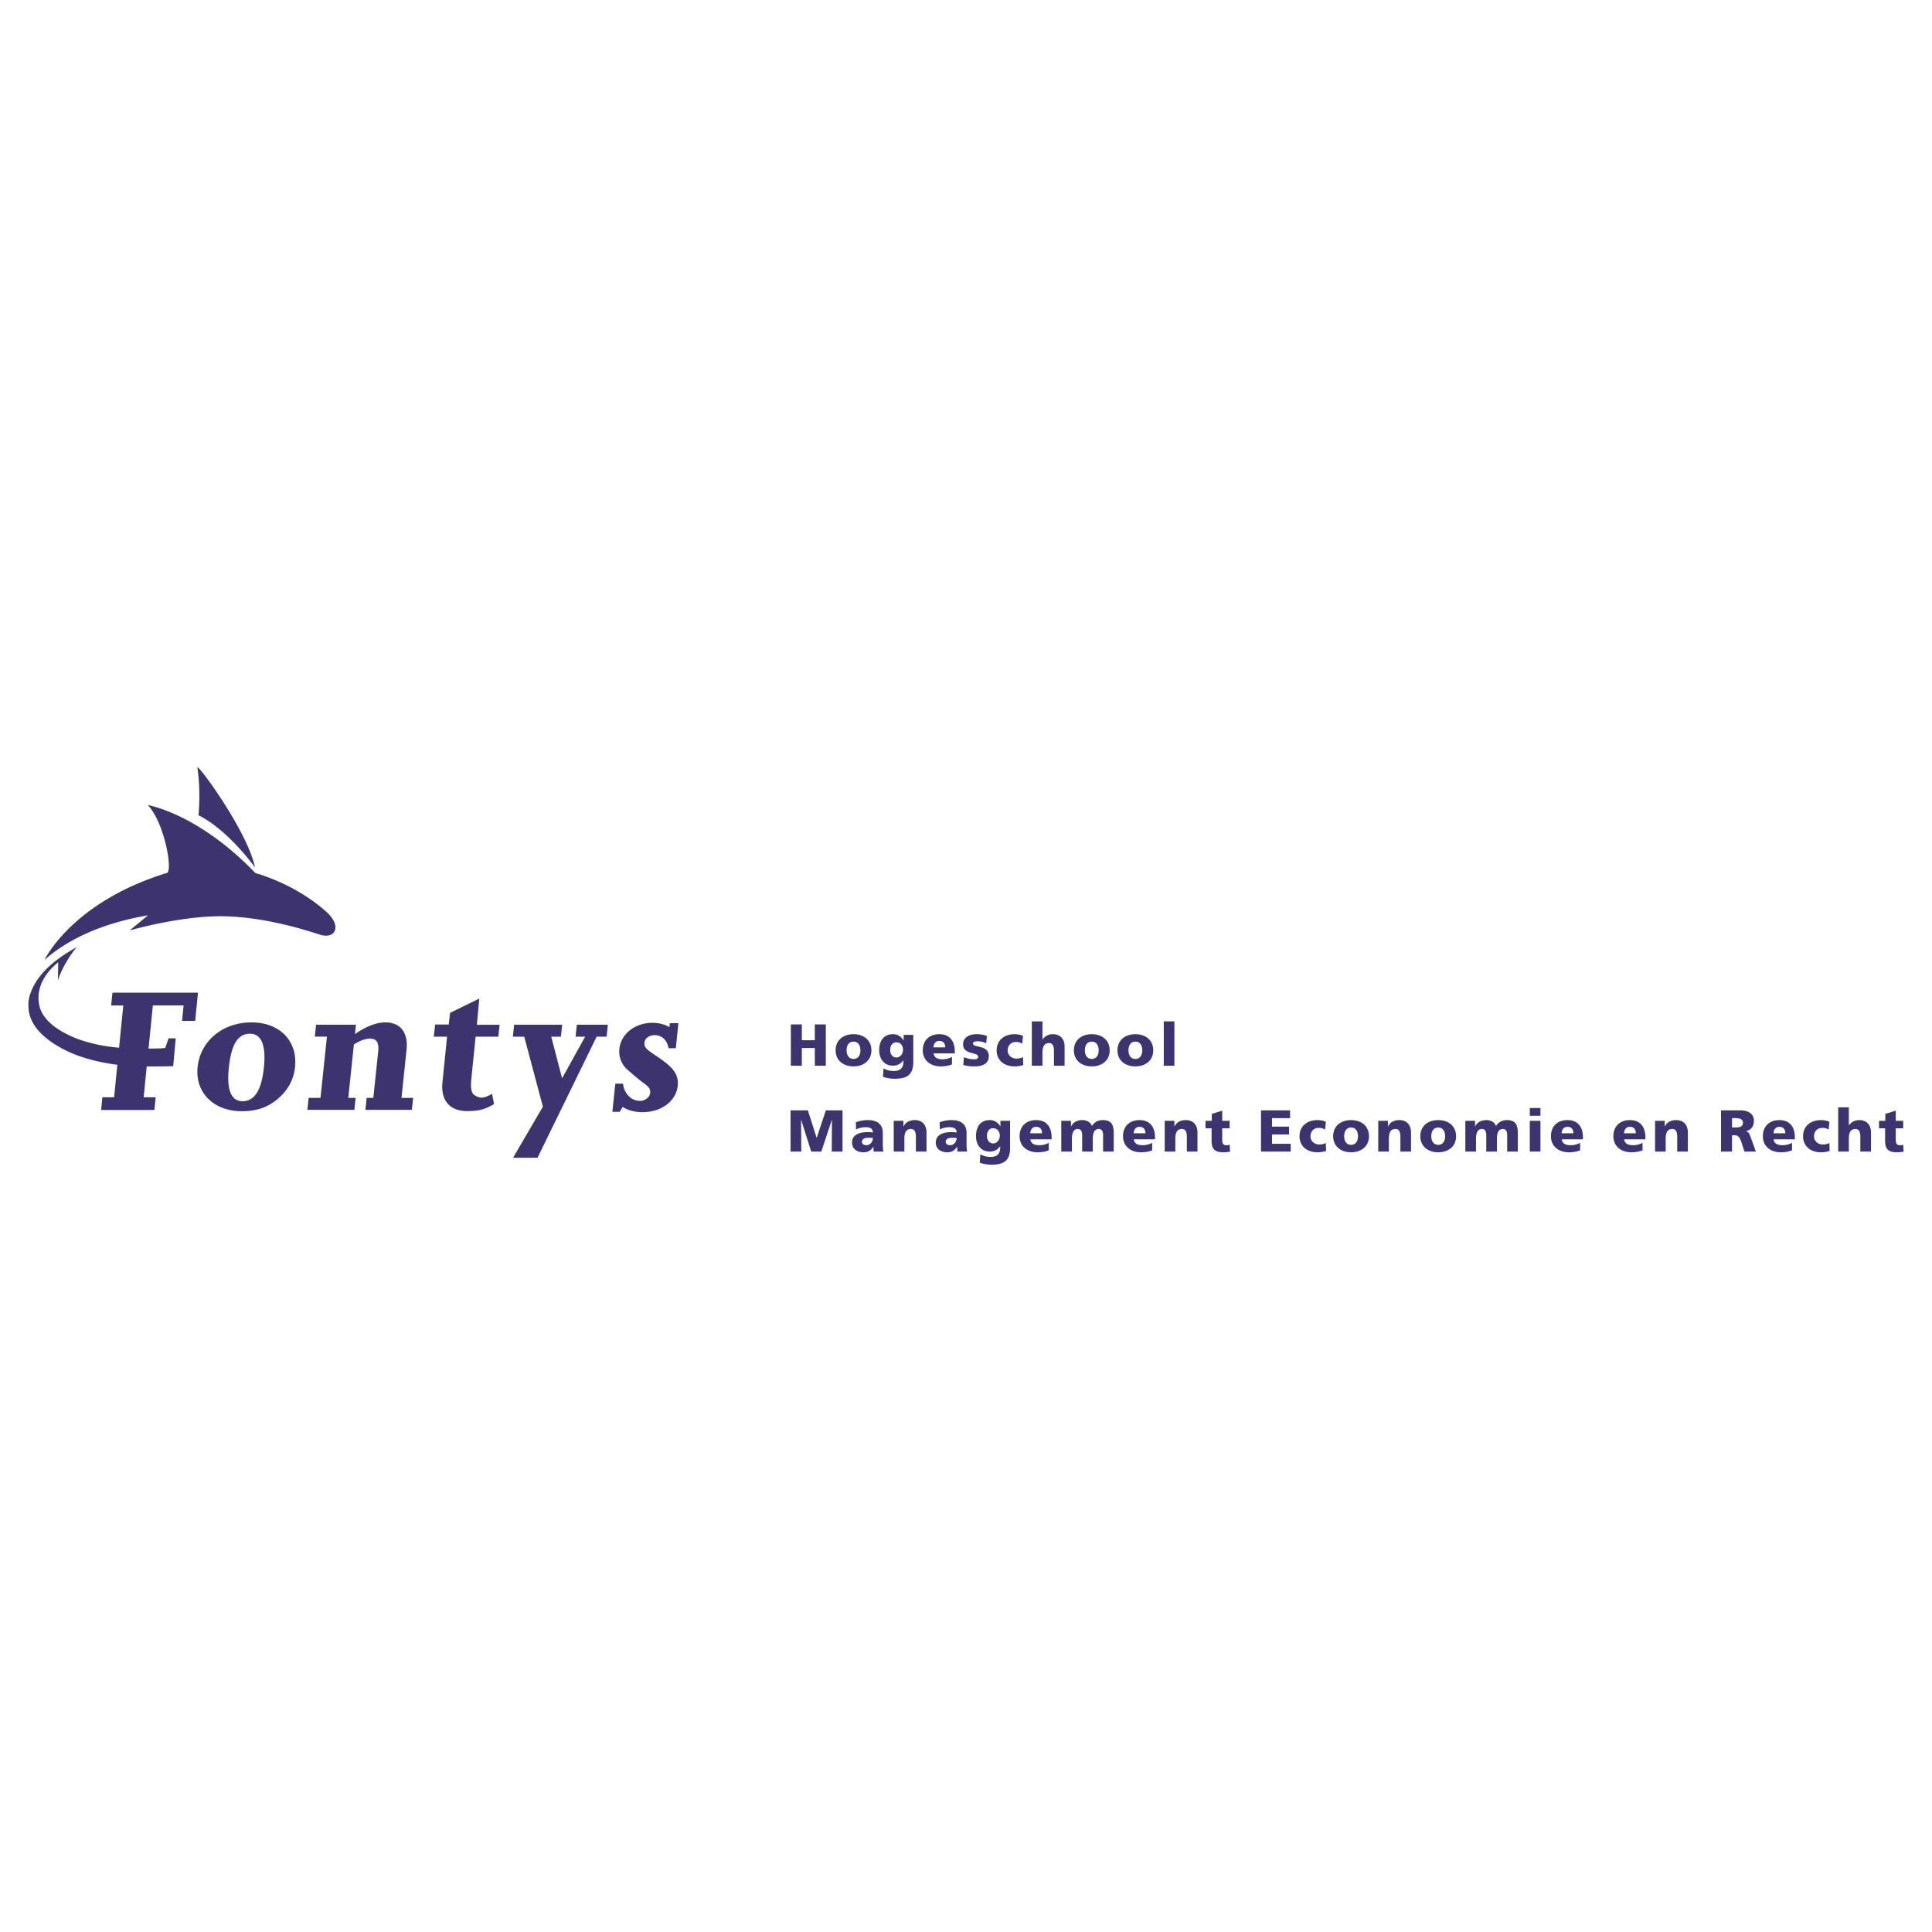 <svg xmlns="http://www.w3.org/2000/svg" width="2500" height="2500" viewBox="0 0 192.756 192.756"><g fill-rule="evenodd" clip-rule="evenodd"><path fill="#fff" d="M0 0h192.756v192.756H0V0z"/><path d="M31.533 102.238l-.125 1.189h1.21l-.643 6.109h-1.181l-.125 1.191h4.685l.125-1.191h-.732l.56-5.328c.607-.391 1.155-.586 1.604-.586.664 0 .915.391.821 1.289l-.486 4.625h-.664l-.125 1.191h4.636l.125-1.191h-1.162l.503-4.781c.182-1.738-.609-2.752-2.112-2.752-.898 0-1.957.41-3.032 1.17l.099-.936h-3.981v.001zM65.671 105.482c-1.278-.84-1.418-.996-1.365-1.504.041-.391.503-.703.991-.703.743 0 1.257.488 1.405 1.309h.722l.263-2.498h-.859l-.041.391c-.46-.273-1.028-.43-1.692-.43-1.757 0-3.143 1.111-3.301 2.615a2.414 2.414 0 0 0 .728 1.992c.233.193.571.506 1.075.916.179.156.36.293.503.41.656.449.809.664.766 1.074-.044.41-.512.779-1 .779-.898 0-1.568-.684-1.713-1.717h-.762l-.295 2.811h.733l.29-.488c.495.312 1.153.523 1.993.523 1.893 0 3.345-1.129 3.501-2.611.116-1.093-.357-1.794-1.942-2.869zM47.822 99.627l-2.915 1.426-.137 1.164h-1.355l-.13 1.172-.055.039h1.374l-.462 4.578c-.175 1.752.713 2.846 2.445 2.846 1.169 0 1.71-.148 2.55-.605a.556.556 0 0 0 .152-.121l-.203-1c-.89.539-1.264.445-1.777.121l.004-.002c-.317-.223-.37-.775-.282-1.658l.421-4.158h2.27l.122-1.188h-2.27l.248-2.614zM57.427 103.428h.953l-2.301 4.154-1.082-4.154h.965l.126-1.19h-4.792l-.126 1.19h1.133l1.861 6.986-2.975 5.098h2.439l5.9-12.084h.993l.125-1.19h-3.094l-.125 1.19zM12.945 92.828s5.241-1.518 9.496-1.409c4.475.114 8.703 1.601 9.556 1.853.593.175 1.268.082 1.431-.491.081-.283.124-.944-.982-1.913-3.172-2.783-6.958-3.755-6.958-3.755-5.742-5.982-10.736-6.787-10.736-6.787 1.683 1.796 2.498 6.568 1.903 6.767-9.493 2.911-12.213 8.673-12.213 8.673.697-.577 3.655-3.315 10.332-4.445-.947.772-1.829 1.507-1.829 1.507z" fill="#3c336f"/><path d="M19.805 81.338c3.012 1.505 5.637 5.207 5.637 5.207-.75-3.646-5.823-10.503-5.745-9.959.357 2.452.108 4.752.108 4.752zM11.217 99.043l-.127 1.27h1.211l-.42 4.199.018.035-.04-.018c-1.533-.131-2.935-.436-4.218-.918-1.541-.602-3.238-1.625-3.676-3.119-.548-2.092.852-3.709 1.844-4.482l-.028 1.807c.532-1.727 1.86-3.312 1.86-3.312-3.301 1.821-4.314 3.589-4.69 4.868-.154.574-.129 1.031-.075 1.533.21 1.156.91 1.984 1.744 2.674 1.906 1.521 4.34 2.293 7.063 2.652l.042-.012-.019.033-.322 3.223h-1.169l-.127 1.27h5.316l.127-1.27h-1.197l.303-3.055-.02-.043.049.021a97.292 97.292 0 0 0 2.614-.023l.252-2.779h-.714l-.335.965c-.624.061-1.465.051-1.64.047l-.051.025.032-.051.033-.344.394-3.928h3.067l-.155 1.543h1.309l.282-2.812h-8.537v.001zM25.083 102.004c2.83 0 4.626 1.854 4.352 4.471-.127 1.209-.687 2.264-1.654 3.102-1.032.898-2.146 1.289-3.668 1.289-2.811 0-4.663-1.875-4.396-4.41.272-2.599 2.497-4.452 5.366-4.452zm-2.25 4.51c-.236 2.244.233 3.355 1.365 3.355 1.191 0 1.891-1.092 2.13-3.355.233-2.227-.25-3.379-1.383-3.379-1.21 0-1.868 1.054-2.112 3.379zM78.903 102.209H80v1.574h1.295v-1.574h1.096v4.113h-1.096v-1.763H80v1.763h-1.097v-4.113zM83.37 104.789c0-1.018.772-1.607 1.785-1.607s1.785.59 1.785 1.607c0 1.014-.771 1.604-1.785 1.604s-1.785-.59-1.785-1.604zm2.474 0c0-.459-.2-.865-.689-.865s-.689.406-.689.865c0 .453.201.861.689.861s.689-.408.689-.861zM91.118 105.961c0 1.262-.613 1.668-1.85 1.668-.506 0-.925-.105-1.172-.193l.053-.838c.324.158.595.254 1.037.254.612 0 .942-.289.942-.891v-.164h-.012c-.253.359-.607.525-1.031.525-.842 0-1.366-.637-1.366-1.545 0-.912.43-1.596 1.384-1.596.454 0 .819.248 1.042.625h.012v-.555h.96v2.71h.001zm-1.702-.453c.377 0 .677-.318.677-.789 0-.342-.2-.725-.677-.725-.395 0-.601.348-.601.766 0 .478.283.748.601.748zM93.139 105.096c.06.424.384.59.902.59.289 0 .619-.066.937-.236v.748a3.09 3.09 0 0 1-1.126.195c-1.013 0-1.785-.596-1.785-1.607 0-1.014.689-1.604 1.644-1.604 1.137 0 1.549.807 1.549 1.721v.193h-2.121zm1.167-.6c0-.355-.165-.643-.589-.643-.383 0-.566.287-.589.643h1.178zM96.168 105.473c.247.107.612.213.996.213.219 0 .43-.035.43-.248 0-.518-1.508-.152-1.508-1.26 0-.707.695-.996 1.307-.996.367 0 .738.041 1.078.178l-.082.736c-.225-.137-.559-.207-.824-.207-.23 0-.49.041-.49.211 0 .479 1.58.102 1.58 1.268 0 .818-.736 1.025-1.432 1.025-.477 0-.801-.047-1.114-.148l.059-.772zM101.99 104.129a1.173 1.173 0 0 0-.643-.17c-.459 0-.812.318-.812.85 0 .488.412.807.871.807.242 0 .484-.055.66-.148l.023.789a2.82 2.82 0 0 1-.865.137c-1.014 0-1.787-.59-1.787-1.604 0-1.018.773-1.607 1.787-1.607.318 0 .6.053.842.172l-.076.774zM102.945 101.904h1.061v1.801h.012c.23-.316.564-.523 1.025-.523.836 0 1.172.59 1.172 1.225v1.916h-1.061v-1.484c0-.578-.201-.773-.488-.773-.438 0-.66.301-.66.961v1.297h-1.061v-4.42zM107.141 104.789c0-1.018.771-1.607 1.785-1.607s1.785.59 1.785 1.607c0 1.014-.771 1.604-1.785 1.604s-1.785-.59-1.785-1.604zm2.474 0c0-.459-.201-.865-.689-.865s-.689.406-.689.865c0 .453.201.861.689.861s.689-.408.689-.861zM111.49 104.789c0-1.018.771-1.607 1.785-1.607 1.012 0 1.783.59 1.783 1.607 0 1.014-.771 1.604-1.783 1.604-1.013 0-1.785-.59-1.785-1.604zm2.475 0c0-.459-.201-.865-.689-.865-.49 0-.689.406-.689.865 0 .453.199.861.689.861.488 0 .689-.408.689-.861zM116.109 101.904h1.061v4.418h-1.061v-4.418zM78.874 110.781H80.6l.872 2.735h.012l.913-2.735h1.661v4.112h-1.072l.017-3.159h-.011l-1.049 3.159h-1.007l-1.002-3.159h-.011l.023 3.159h-1.072v-4.112zM87.165 114.893c-.006-.164-.023-.324-.023-.482h-.012c-.241.383-.536.553-.972.553-.606 0-1.149-.301-1.149-.965 0-.938 1.019-1.049 1.585-1.049.17 0 .359.018.495.041-.006-.418-.318-.529-.701-.529-.342 0-.684.062-.978.229l-.018-.719a3.191 3.191 0 0 1 1.225-.219c.784 0 1.461.338 1.461 1.273v1.143c0 .242.012.484.059.725h-.972v-.001zm-.731-.635c.401 0 .654-.367.654-.727-.136-.006-.289-.016-.448-.016-.359 0-.642.111-.642.406.001.212.189.337.436.337zM89.168 111.824h.966v.564h.012c.212-.441.636-.637 1.119-.637.836 0 1.172.59 1.172 1.227v1.914h-1.06v-1.484c0-.578-.2-.771-.489-.771-.436 0-.659.301-.659.961v1.295h-1.061v-3.069zM95.52 114.893c-.006-.164-.023-.324-.023-.482h-.012c-.242.383-.536.553-.972.553-.607 0-1.149-.301-1.149-.965 0-.938 1.02-1.049 1.585-1.049.17 0 .359.018.495.041-.006-.418-.318-.529-.701-.529-.342 0-.684.062-.978.229l-.018-.719a3.196 3.196 0 0 1 1.226-.219c.784 0 1.461.338 1.461 1.273v1.143c0 .242.012.484.059.725h-.973v-.001zm-.731-.635c.401 0 .654-.367.654-.727-.135-.006-.289-.016-.448-.016-.359 0-.642.111-.642.406.001.212.189.337.436.337zM100.775 114.533c0 1.262-.613 1.668-1.85 1.668-.508 0-.926-.107-1.172-.195l.053-.836c.324.158.596.254 1.037.254.611 0 .941-.289.941-.891v-.164h-.012c-.252.359-.607.523-1.031.523-.842 0-1.365-.635-1.365-1.543 0-.914.43-1.598 1.383-1.598.453 0 .82.248 1.043.625h.012v-.553h.961v2.71zm-1.703-.453c.377 0 .678-.318.678-.791 0-.34-.199-.723-.678-.723-.395 0-.602.348-.602.766.001.477.286.748.602.748zM102.797 113.668c.059.424.383.59.902.59.287 0 .617-.066.936-.236v.748c-.342.135-.73.193-1.125.193-1.014 0-1.785-.594-1.785-1.607s.689-1.604 1.645-1.604c1.137 0 1.549.809 1.549 1.721v.195h-2.122zm1.166-.602c0-.354-.164-.643-.588-.643-.383 0-.566.289-.59.643h1.178zM105.885 111.824h.967v.564h.012c.211-.441.635-.637 1.117-.637.438 0 .797.189.961.59.248-.412.654-.59 1.09-.59.885 0 1.084.502 1.084 1.332v1.809h-1.061v-1.648c0-.35-.123-.607-.424-.607-.377 0-.602.301-.602.961v1.295h-1.061v-1.648c0-.35-.123-.607-.424-.607-.377 0-.6.301-.6.961v1.295h-1.061v-3.07h.002zM113.115 113.668c.059.424.383.59.9.59.289 0 .619-.066.938-.236v.748c-.342.135-.73.193-1.125.193-1.014 0-1.785-.594-1.785-1.607s.689-1.604 1.643-1.604c1.137 0 1.549.809 1.549 1.721v.195h-2.12zm1.166-.602c0-.354-.164-.643-.59-.643-.383 0-.564.289-.588.643h1.178zM116.203 111.824h.965v.564h.012c.213-.441.637-.637 1.119-.637.838 0 1.172.59 1.172 1.227v1.914h-1.059v-1.484c0-.578-.201-.771-.49-.771-.436 0-.66.301-.66.961v1.295h-1.059v-3.069zM120.273 111.824h.625v-.689l1.043-.324v1.014h.742v.742h-.742v1.131c0 .371.088.561.424.561.105 0 .219-.025.324-.043l.035.689c-.199.023-.4.059-.666.059-.947 0-1.178-.418-1.178-1.148v-1.248h-.607v-.744zM125.812 110.781h2.899v.778h-1.803v.847h1.701v.778h-1.701v.931h1.867v.778h-2.963v-4.112zM132.203 112.701a1.162 1.162 0 0 0-.641-.17c-.459 0-.814.316-.814.848 0 .488.414.807.873.807.24 0 .482-.053.66-.146l.023.789a2.882 2.882 0 0 1-.867.135c-1.012 0-1.783-.588-1.783-1.602 0-1.02.771-1.609 1.783-1.609.318 0 .602.055.844.172l-.078.776zM133.012 113.361c0-1.02.773-1.609 1.785-1.609 1.014 0 1.785.59 1.785 1.609 0 1.014-.771 1.602-1.785 1.602-1.012 0-1.785-.588-1.785-1.602zm2.474 0c0-.459-.199-.867-.689-.867-.488 0-.689.408-.689.867 0 .453.201.859.689.859.49.001.689-.406.689-.859zM137.508 111.824h.967v.564h.012c.211-.441.637-.637 1.119-.637.836 0 1.172.59 1.172 1.227v1.914h-1.059v-1.484c0-.578-.201-.771-.49-.771-.436 0-.66.301-.66.961v1.295h-1.061v-3.069zM141.705 113.361c0-1.02.771-1.609 1.783-1.609 1.014 0 1.787.59 1.787 1.609 0 1.014-.773 1.602-1.787 1.602-1.011 0-1.783-.588-1.783-1.602zm2.475 0c0-.459-.201-.867-.691-.867-.488 0-.689.408-.689.867 0 .453.201.859.689.859.49.001.691-.406.691-.859zM146.199 111.824h.967v.564h.012c.213-.441.637-.637 1.119-.637.438 0 .797.189.961.59.248-.412.654-.59 1.09-.59.885 0 1.084.502 1.084 1.332v1.809h-1.061v-1.648c0-.35-.123-.607-.424-.607-.377 0-.602.301-.602.961v1.295h-1.061v-1.648c0-.35-.123-.607-.424-.607-.377 0-.6.301-.6.961v1.295h-1.062v-3.07h.001zM152.629 111.824h1.061v3.068h-1.061v-3.068zm1.06-.502h-1.061v-.777h1.061v.777zM155.812 113.668c.059.424.381.59.9.59.289 0 .617-.066.936-.236v.748a3.076 3.076 0 0 1-1.123.193c-1.016 0-1.787-.594-1.787-1.607s.689-1.604 1.645-1.604c1.137 0 1.549.809 1.549 1.721v.195h-2.12zm1.167-.602c0-.354-.166-.643-.59-.643-.383 0-.566.289-.59.643h1.18zM162.039 113.668c.059.424.383.59.9.59.289 0 .619-.066.938-.236v.748c-.342.135-.73.193-1.125.193-1.014 0-1.785-.594-1.785-1.607s.689-1.604 1.643-1.604c1.139 0 1.551.809 1.551 1.721v.195h-2.122zm1.166-.602c0-.354-.164-.643-.59-.643-.381 0-.564.289-.588.643h1.178zM165.127 111.824h.965v.564h.012c.213-.441.637-.637 1.119-.637.836 0 1.174.59 1.174 1.227v1.914h-1.061v-1.484c0-.578-.201-.771-.49-.771-.436 0-.66.301-.66.961v1.295h-1.059v-3.069zM171.707 110.781h1.957c.73 0 1.324.33 1.324 1.037 0 .547-.258.912-.789 1.037v.01c.354.096.379.408.584.908l.4 1.119h-1.143l-.236-.742c-.223-.707-.363-.885-.771-.885h-.229v1.627h-1.098v-4.111h.001zm1.098 1.707h.287c.354 0 .803-.012.803-.477 0-.383-.383-.453-.803-.453h-.287v.93zM176.953 113.668c.059.424.383.59.9.59.289 0 .619-.066.938-.236v.748a3.09 3.09 0 0 1-1.125.193c-1.014 0-1.785-.594-1.785-1.607s.689-1.604 1.643-1.604c1.137 0 1.549.809 1.549 1.721v.195h-2.12zm1.166-.602c0-.354-.166-.643-.59-.643-.383 0-.564.289-.588.643h1.178zM182.443 112.701a1.173 1.173 0 0 0-.643-.17c-.459 0-.812.316-.812.848 0 .488.412.807.871.807.242 0 .482-.053.66-.146l.023.789a2.86 2.86 0 0 1-.865.135c-1.014 0-1.785-.588-1.785-1.602 0-1.02.771-1.609 1.785-1.609.318 0 .602.055.842.172l-.076.776zM183.398 110.475h1.061v1.803h.012c.23-.318.566-.525 1.025-.525.836 0 1.172.59 1.172 1.227v1.914h-1.061v-1.484c0-.578-.199-.771-.488-.771-.436 0-.66.301-.66.961v1.295h-1.061v-4.42zM187.471 111.824h.625v-.689l1.043-.324v1.014h.742v.742h-.742v1.131c0 .371.088.561.424.561.105 0 .217-.025.322-.043l.037.689c-.201.023-.4.059-.666.059-.949 0-1.178-.418-1.178-1.148v-1.248h-.607v-.744z" fill="#3c336f"/></g></svg>